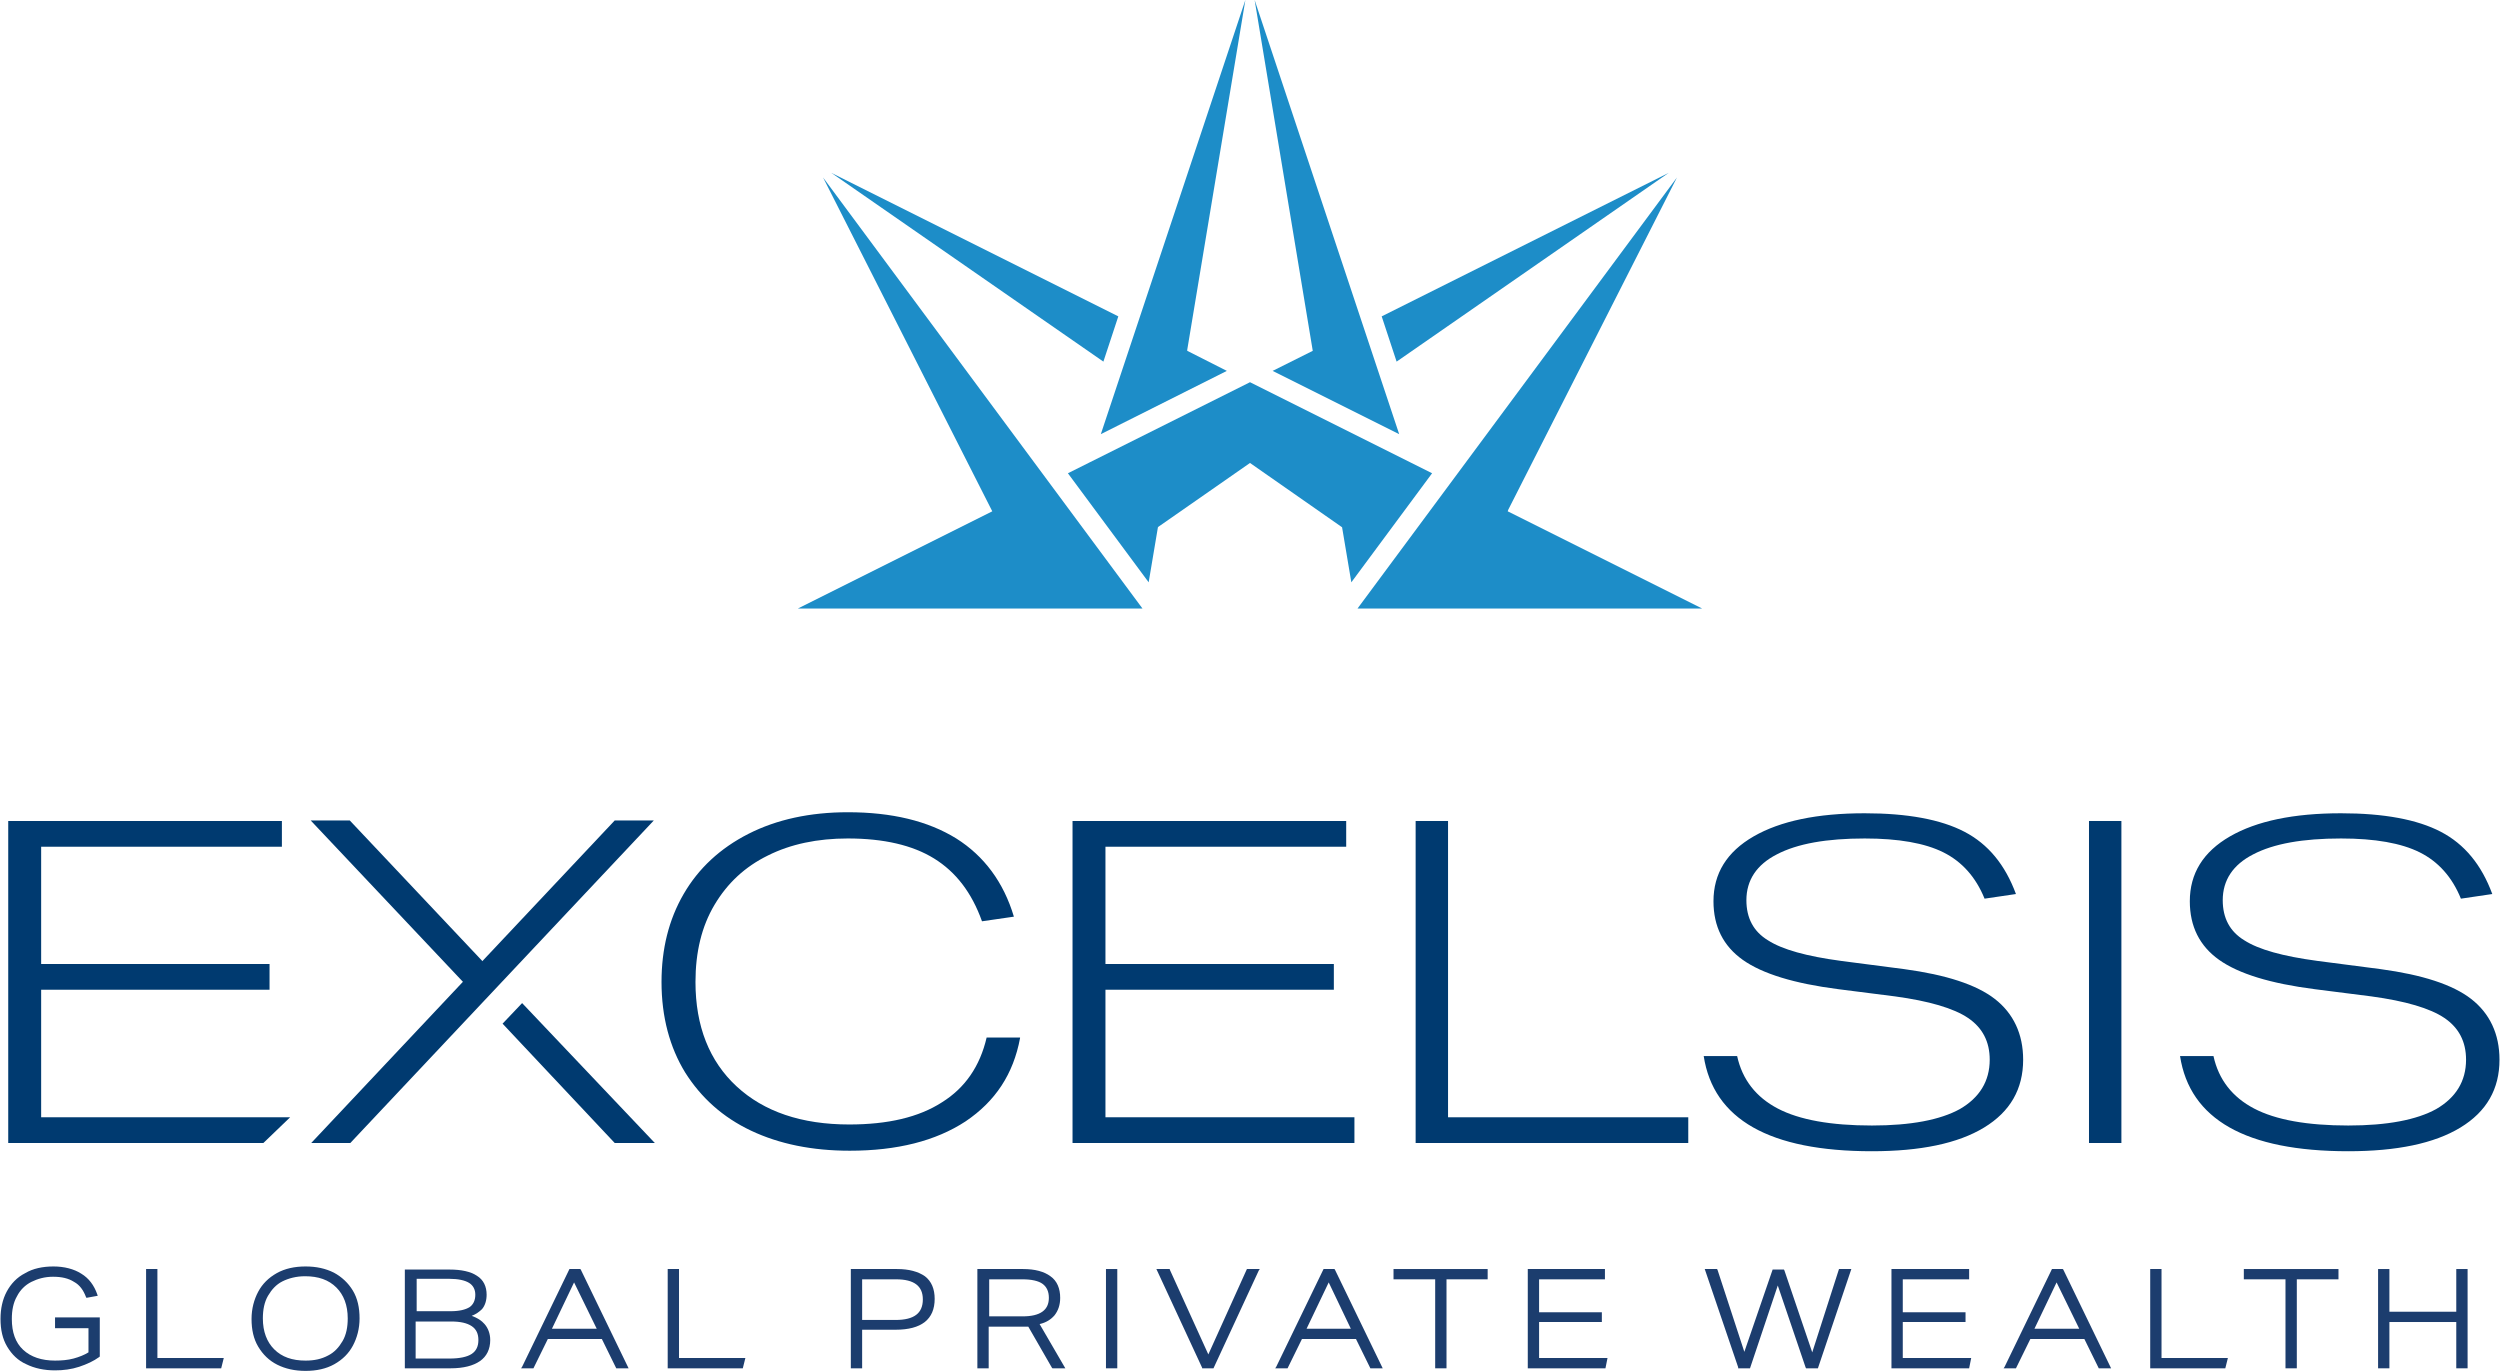 <?xml version="1.0" encoding="utf-8"?>
<!-- Generator: Adobe Illustrator 26.2.1, SVG Export Plug-In . SVG Version: 6.00 Build 0)  -->
<svg version="1.1" id="Layer_1" xmlns="http://www.w3.org/2000/svg" xmlns:xlink="http://www.w3.org/1999/xlink" x="0px" y="0px"
	 viewBox="0 0 486 266.5" style="enable-background:new 0 0 486 266.5;" xml:space="preserve">
<style type="text/css">
	.st0{fill:#003B71;}
	.st1{fill:#6698AD;}
	.st2{fill:#A30C33;}
	.st3{fill:#5E6468;}
	.st4{fill:#00324B;}
	.st5{fill:#0078A7;}
	.st6{fill:#1E4F69;}
	.st7{fill:#3896C5;}
	.st8{fill:#84B6A0;}
	.st9{fill:#231F20;}
	.st10{fill:#495966;}
	.st11{fill:#8E9398;}
	.st12{fill:#98C93C;}
	.st13{fill:#0C121F;}
	.st14{fill:#00A8D5;}
	.st15{fill:#000F9F;}
	.st16{fill:#043673;}
	.st17{fill:#3E5170;}
	.st18{fill:#5B6670;}
	.st19{fill:#0054A6;}
	.st20{fill:#1E384B;}
	.st21{fill:#1E4164;}
	.st22{fill:#FFFFFF;}
	.st23{fill:#C7AA5E;}
	.st24{fill:#3D5D6F;}
	.st25{fill:#002532;}
	.st26{fill:#8B752E;}
	.st27{fill:#5A2D3F;}
	.st28{fill:#676C72;}
	.st29{fill:#D26249;}
	.st30{fill:#79675D;}
	.st31{fill:#3E5565;}
	.st32{fill:#737B82;}
	.st33{fill:#193E59;}
	.st34{fill:#007574;}
	.st35{fill:#39607A;}
	.st36{fill:#7094AA;}
	.st37{fill:#3E5567;}
	.st38{fill:#313896;}
	.st39{fill:#013532;stroke:#013532;stroke-width:0.25;stroke-miterlimit:10;}
	.st40{fill:#638A86;}
	.st41{fill:#DAD8BE;}
	.st42{fill:#A1B9B6;}
	.st43{fill:#013532;}
	.st44{fill:#5A7F71;}
	.st45{fill:#163029;}
	.st46{fill:#3A557D;}
	.st47{fill:#4D525A;}
	.st48{fill:#4F545C;}
	.st49{clip-path:url(#XMLID_00000057848248194307990870000006222724038157100420_);fill:#00395C;}
	.st50{clip-path:url(#XMLID_00000057852549837084972680000015637950506732107393_);fill:#00395C;}
	.st51{clip-path:url(#XMLID_00000060002736334002504660000001613307111459438000_);fill:#318BB5;}
	.st52{clip-path:url(#XMLID_00000021077483593447039230000006098233464549888154_);fill:#318BB5;}
	.st53{fill:#003F64;}
	.st54{fill:#318BB5;}
	.st55{fill:#14377D;}
	.st56{fill:#0076BE;}
	.st57{fill:#102B4A;}
	.st58{fill:#69A1CF;}
	.st59{fill:#EF9620;}
	.st60{fill:#08263E;}
	.st61{fill:#1D8DC8;}
	.st62{fill:#1C3D6E;}
	.st63{fill:#003A70;}
	.st64{fill:#003847;}
	.st65{fill:#808184;}
	.st66{fill:#E5A97C;}
	.st67{fill:#003643;}
	.st68{fill:#517890;}
	.st69{fill:none;}
	.st70{fill:#003B45;}
	.st71{fill:#2C7B80;}
	.st72{fill:#517891;}
	.st73{fill:#F58021;}
	.st74{fill:#001E45;}
	.st75{fill:#4D6182;}
	.st76{clip-path:url(#SVGID_00000181058353581560295150000005838737618655111835_);fill:#4D6182;}
	.st77{clip-path:url(#SVGID_00000119075365676063805710000007743582413252319147_);fill:#4D6182;}
	.st78{fill:#444E69;}
	.st79{fill:#82A1C3;}
	.st80{fill:#123154;}
	.st81{fill:#1BA6DF;}
	.st82{fill:#013E6A;}
	.st83{fill:url(#SVGID_00000029026258220288076300000012252326300483111865_);}
	.st84{fill:url(#SVGID_00000115506927810429887120000012136572077140059308_);}
	.st85{fill:url(#SVGID_00000072972257745881318100000006990242453254287521_);}
	.st86{fill:#A69B95;}
	.st87{fill:#385676;}
	.st88{fill:#CD9F26;}
	.st89{fill:#3F605E;}
	.st90{fill:#003644;}
	.st91{fill:#0A3F60;}
	.st92{fill:#4E5556;}
	.st93{fill:none;stroke:#4E5556;stroke-width:0.914;stroke-miterlimit:10;}
	.st94{fill:#0F2B4D;}
	.st95{fill:#559CB5;}
	.st96{fill:#2BABE2;}
	.st97{fill:#1C2B39;}
	.st98{fill:#1E3565;}
	.st99{fill:#303C42;}
	.st100{fill:#3C5164;}
	.st101{fill:#3C5164;stroke:#3C5164;stroke-width:8.000000e-02;}
	.st102{fill:#EE3F23;}
	.st103{clip-path:url(#SVGID_00000143585239569187576930000005347646981861968539_);fill:#457583;}
	.st104{clip-path:url(#SVGID_00000143585239569187576930000005347646981861968539_);fill:#003B56;}
	.st105{fill:#003B56;}
	.st106{fill:#474F8B;}
	.st107{fill:#243746;}
	.st108{fill:#0099A8;}
	.st109{fill:#003E6B;}
	.st110{fill:#CEA764;}
	.st111{fill:#F48021;}
	.st112{fill:#3A617A;}
	.st113{fill:#41484F;}
	.st114{fill:#AA985D;}
	.st115{fill:#003B4D;}
	.st116{fill:none;stroke:#003B4D;stroke-width:0.536;}
	.st117{fill:#B3B6B7;}
	.st118{fill:#004A80;}
	.st119{fill:#94999E;}
	.st120{fill:#7E8D96;}
	.st121{fill:#082C47;}
	.st122{fill:#3F75A1;}
	.st123{fill:#233269;}
	.st124{fill:#0377BD;}
	.st125{fill:#007366;}
	.st126{fill:#0D499C;}
	.st127{fill:#00507D;}
	.st128{fill:#231F20;stroke:#231F20;stroke-miterlimit:10;}
	.st129{fill:#253E51;}
	.st130{fill:#527D97;}
	.st131{fill:#786658;}
	.st132{fill:#205A41;}
	.st133{fill:url(#SVGID_00000039111501941981029140000017244401687780213635_);}
	.st134{opacity:0.5;fill:url(#SVGID_00000114756365970646473660000010134731405425618816_);}
	.st135{fill:url(#SVGID_00000067197277720089963530000005927710267255758219_);}
	.st136{opacity:0.5;fill:url(#SVGID_00000122696760385262286370000005578293045694006678_);}
	.st137{fill:url(#SVGID_00000124124812133304539840000017397958635069954461_);}
	.st138{fill:url(#SVGID_00000099650156818270329540000002442608624801536897_);}
	.st139{fill:url(#SVGID_00000145775988831526029320000014682879623943468682_);}
	.st140{fill:url(#SVGID_00000183242406001267003940000005980940117319768472_);}
	.st141{opacity:0.5;fill:url(#SVGID_00000048459285666059056460000006985907181010675073_);}
	.st142{fill:#7B868C;}
	.st143{fill:#001F60;}
	.st144{fill:#4A7CA3;}
	.st145{fill:#1D4063;}
	.st146{fill:#003A4A;}
	.st147{fill:#DAA900;}
	.st148{fill:#4E9EB8;}
	.st149{fill:#5AA3D2;}
	.st150{fill-rule:evenodd;clip-rule:evenodd;fill:#144279;}
	.st151{fill:#062A30;stroke:#062A30;stroke-width:0.25;}
	.st152{fill:#014868;}
	.st153{fill:#062A30;}
	.st154{fill:#0989C0;}
</style>
<g>
	<g>
		<g>
			<polygon class="st61" points="271.5,70.3 324.4,33.6 268.6,61.5 			"/>
			<polygon class="st61" points="192.9,99.4 155.1,118.3 222.1,118.3 160,34.5 			"/>
			<polygon class="st61" points="161.6,33.6 214.5,70.3 217.4,61.5 			"/>
			<polygon class="st61" points="293.1,99.4 293.2,99.1 326,34.5 263.9,118.3 330.9,118.3 			"/>
			<polygon class="st61" points="247.4,72.1 272,84.4 243.9,0 255.2,68.2 			"/>
			<polygon class="st61" points="238.5,72.1 230.8,68.2 230.8,68 242.1,0 214,84.4 			"/>
			<polygon class="st61" points="243,74.3 207.6,92 223.3,113.2 225.1,102.5 225.2,102.4 243,90 260.9,102.5 262.7,113.2 278.4,92 
							"/>
		</g>
	</g>
	<g>
		<g>
			<path class="st62" d="M10.6,258.2h6.6v4.7c-0.8,0.5-1.8,0.9-2.9,1.2c-1.1,0.3-2.4,0.4-3.6,0.4c-2.6,0-4.7-0.7-6.2-2.1
				c-1.5-1.4-2.2-3.4-2.2-6c0-1.7,0.3-3.2,1-4.4c0.6-1.2,1.6-2.2,2.8-2.8c1.2-0.6,2.6-1,4.2-1c1.7,0,3,0.3,4.1,1
				c1.1,0.6,1.8,1.6,2.3,2.9l0.1,0.2l2.2-0.4l-0.1-0.3c-0.6-1.7-1.6-3.1-3.1-4c-1.4-0.9-3.3-1.4-5.4-1.4c-2.1,0-4,0.4-5.5,1.3
				c-1.6,0.8-2.8,2.1-3.6,3.6c-0.8,1.5-1.2,3.3-1.2,5.3c0,2.1,0.4,3.9,1.3,5.4c0.9,1.5,2.1,2.7,3.7,3.4c1.6,0.8,3.5,1.2,5.6,1.2
				c1.6,0,3.2-0.2,4.7-0.7c1.5-0.5,2.8-1.1,3.9-1.9l0.1-0.1v-7.6h-8.7V258.2z"/>
			<polygon class="st62" points="30.6,246.7 28.4,246.7 28.4,266 43,266 43.5,264 30.6,264 			"/>
			<path class="st62" d="M64.9,247.4c-1.6-0.8-3.4-1.2-5.5-1.2c-2.1,0-4,0.4-5.6,1.3c-1.6,0.9-2.8,2.1-3.6,3.6
				c-0.8,1.5-1.3,3.3-1.3,5.3c0,2.1,0.4,3.9,1.3,5.4c0.9,1.5,2.1,2.7,3.7,3.5c1.6,0.8,3.4,1.2,5.5,1.2c2.1,0,4-0.4,5.6-1.3
				c1.6-0.9,2.8-2.1,3.6-3.6c0.8-1.5,1.3-3.3,1.3-5.3c0-2.1-0.4-3.9-1.3-5.4C67.7,249.4,66.4,248.2,64.9,247.4z M59.4,264.5
				c-2.6,0-4.6-0.7-6.1-2.2c-1.4-1.4-2.2-3.4-2.2-6c0-1.7,0.3-3.2,1-4.4c0.7-1.2,1.6-2.2,2.8-2.8c1.2-0.6,2.7-1,4.4-1
				c2.6,0,4.6,0.7,6.1,2.2c1.4,1.4,2.2,3.4,2.2,6c0,1.7-0.3,3.2-1,4.4c-0.7,1.2-1.6,2.2-2.8,2.8C62.5,264.2,61.1,264.5,59.4,264.5z"
				/>
			<path class="st62" d="M91.7,255.8c0.8-0.3,1.5-0.8,2-1.3c0.6-0.7,0.9-1.7,0.9-2.8c0-1.6-0.6-2.9-1.9-3.7c-1.2-0.8-3-1.2-5.3-1.2
				h-8.7V266h8.9c2.5,0,4.4-0.5,5.7-1.4c1.3-0.9,2-2.3,2-4.1c0-1.2-0.4-2.3-1.1-3.1C93.6,256.7,92.8,256.2,91.7,255.8z M91.3,254.1
				c-0.8,0.5-2,0.8-3.7,0.8h-6.6v-6.3h6.3c1.8,0,3.1,0.3,3.9,0.8c0.8,0.5,1.2,1.3,1.2,2.3C92.4,252.8,92,253.6,91.3,254.1z
				 M80.9,256.9h6.8c1.8,0,3.1,0.3,4,0.9c0.9,0.6,1.3,1.5,1.3,2.7c0,1.2-0.4,2.1-1.3,2.7c-0.9,0.6-2.4,0.9-4.3,0.9h-6.6V256.9z"/>
			<path class="st62" d="M112.8,246.7h-2.1l-9.2,19l-0.2,0.3h2.4l2.8-5.7h10.5l2.8,5.7h2.4l-9.3-19.2L112.8,246.7z M116,258.3h-8.7
				l4.3-9L116,258.3z"/>
			<polygon class="st62" points="132,246.7 129.8,246.7 129.8,266 144.4,266 144.9,264 132,264 			"/>
			<path class="st62" d="M174.4,246.7h-9V266h2.2v-7.5h6.5c5,0,7.6-2,7.6-6c0-1.9-0.6-3.4-1.9-4.4
				C178.5,247.2,176.7,246.7,174.4,246.7z M167.6,248.7h6.6c3.5,0,5.2,1.3,5.2,3.9c0,2.7-1.7,4-5.3,4h-6.5V248.7z"/>
			<path class="st62" d="M205,255.7c0.7-0.9,1.1-2,1.1-3.4c0-1.8-0.6-3.3-1.9-4.2c-1.2-0.9-3-1.4-5.3-1.4H190V266h2.2v-8.1h6.4
				c0.5,0,1,0,1.3,0l4.6,8l0.1,0.1h2.5l-5-8.6C203.4,257.1,204.3,256.5,205,255.7z M192.2,248.7h6.6c1.7,0,3.1,0.3,3.9,0.9
				c0.8,0.6,1.2,1.5,1.2,2.7c0,2.4-1.7,3.6-5.1,3.6h-6.5V248.7z"/>
			<rect x="215" y="246.7" class="st62" width="2.2" height="19.3"/>
			<polygon class="st62" points="234.9,263.3 227.4,246.8 227.4,246.7 224.8,246.7 233.7,265.9 233.7,266 235.9,266 244.7,247 
				244.9,246.7 242.4,246.7 			"/>
			<path class="st62" d="M259.4,246.7h-2.1l-9.2,19l-0.2,0.3h2.4l2.8-5.7h10.5l2.8,5.7h2.4l-9.3-19.2L259.4,246.7z M262.6,258.3H254
				l4.3-9L262.6,258.3z"/>
			<polygon class="st62" points="270.9,248.7 279,248.7 279,266 281.2,266 281.2,248.7 289.2,248.7 289.2,246.7 270.9,246.7 			"/>
			<polygon class="st62" points="299.2,257 311.4,257 311.4,255.1 299.2,255.1 299.2,248.7 312,248.7 312,246.7 297,246.7 297,266 
				312.1,266 312.5,264 299.2,264 			"/>
			<polygon class="st62" points="352.3,262.9 346.9,247 346.8,246.8 344.6,246.8 339.1,262.8 333.9,246.9 333.8,246.7 331.4,246.7 
				337.9,265.8 337.9,266 340.2,266 345.6,249.9 351,265.8 351.1,266 353.4,266 359.8,247 359.9,246.7 357.5,246.7 			"/>
			<polygon class="st62" points="369.9,257 382.1,257 382.1,255.1 369.9,255.1 369.9,248.7 382.8,248.7 382.8,246.7 367.7,246.7 
				367.7,266 382.8,266 383.2,264 369.9,264 			"/>
			<path class="st62" d="M401,246.7h-2.1l-9.2,19l-0.2,0.3h2.4l2.8-5.7h10.5l2.8,5.7h2.4l-9.3-19.2L401,246.7z M404.2,258.3h-8.7
				l4.3-9L404.2,258.3z"/>
			<polygon class="st62" points="420.2,246.7 418,246.7 418,266 432.6,266 433.1,264 420.2,264 			"/>
			<polygon class="st62" points="436.2,248.7 444.3,248.7 444.3,266 446.5,266 446.5,248.7 454.6,248.7 454.6,246.7 436.2,246.7 			
				"/>
			<polygon class="st62" points="477.5,246.7 477.5,255 464.5,255 464.5,246.7 462.3,246.7 462.3,266 464.5,266 464.5,257 
				477.5,257 477.5,266 479.7,266 479.7,246.7 			"/>
		</g>
		<g>
			<path class="st63" d="M1.6,222.2v-62.6h53.2v5H8v22.8h44.4v5H8v24.8h48.4l-5.2,5H1.6z"/>
			<polygon class="st63" points="127.1,159.5 119.5,159.5 60.5,222.2 68.1,222.2 			"/>
			<path class="st63" d="M198.3,201.8c-1.3,7-4.8,12.3-10.6,16.2c-5.8,3.8-13.3,5.7-22.5,5.7c-7.3,0-13.7-1.3-19.2-3.9
				s-9.7-6.4-12.8-11.3c-3-4.9-4.6-10.8-4.6-17.6c0-6.4,1.4-12.1,4.3-17.1c2.9-5,7.1-8.9,12.6-11.7c5.5-2.8,12-4.2,19.3-4.2
				c8.6,0,15.6,1.7,21.1,5.1c5.4,3.4,9.2,8.5,11.2,15.2l-6.2,0.9c-2-5.6-5.1-9.6-9.3-12.2c-4.2-2.6-9.8-3.9-16.8-3.9
				c-5.9,0-11.1,1.1-15.5,3.3c-4.5,2.2-7.9,5.4-10.4,9.6c-2.5,4.2-3.7,9.2-3.7,15c0,8.6,2.7,15.4,8,20.3c5.3,4.9,12.6,7.4,21.9,7.4
				c7.5,0,13.5-1.4,18-4.3c4.5-2.8,7.4-7,8.7-12.6H198.3z"/>
			<path class="st63" d="M208.5,222.2v-62.6h53.2v5h-46.8v22.8h44.4v5h-44.4v24.8h48.4v5H208.5z"/>
			<path class="st63" d="M275.2,222.2v-62.6h6.3v57.6h46.7v5H275.2z"/>
			<path class="st63" d="M385.8,174.7c-1.7-4.2-4.4-7.2-8-9c-3.6-1.8-8.7-2.7-15.3-2.7c-7.4,0-13.1,1-17.1,3.1c-3.9,2-5.9,5-5.9,8.9
				c0,3.5,1.4,6.1,4.2,7.8c2.8,1.8,7.5,3.1,14.2,4l12.3,1.6c8.1,1.1,14,3,17.6,5.8s5.5,6.8,5.5,11.8c0,5.7-2.5,10.1-7.6,13.2
				c-5.1,3.1-12.4,4.6-21.8,4.6c-19.9,0-30.8-6.2-32.7-18.5h6.5c1,4.6,3.7,8,7.9,10.2c4.2,2.2,10.3,3.3,18.3,3.3
				c7.6,0,13.3-1.1,17.1-3.2c3.8-2.2,5.8-5.4,5.8-9.6c0-3.5-1.4-6.2-4.2-8.1c-2.8-1.9-7.6-3.3-14.2-4.2l-11-1.4
				c-8.6-1.1-14.8-3-18.6-5.7c-3.8-2.7-5.7-6.5-5.7-11.4c0-5.4,2.6-9.6,7.8-12.6c5.2-3,12.4-4.5,21.6-4.5c8.3,0,14.8,1.2,19.4,3.6
				c4.6,2.4,7.9,6.4,10,12.1L385.8,174.7z"/>
			<path class="st63" d="M406.1,222.2v-62.6h6.3v62.6H406.1z"/>
			<path class="st63" d="M478.4,174.7c-1.7-4.2-4.4-7.2-8-9c-3.6-1.8-8.7-2.7-15.3-2.7c-7.4,0-13.1,1-17.1,3.1c-3.9,2-5.9,5-5.9,8.9
				c0,3.5,1.4,6.1,4.2,7.8c2.8,1.8,7.5,3.1,14.2,4l12.3,1.6c8.1,1.1,14,3,17.6,5.8s5.5,6.8,5.5,11.8c0,5.7-2.5,10.1-7.6,13.2
				c-5.1,3.1-12.4,4.6-21.8,4.6c-19.9,0-30.8-6.2-32.7-18.5h6.5c1,4.6,3.7,8,7.9,10.2c4.2,2.2,10.3,3.3,18.3,3.3
				c7.6,0,13.3-1.1,17.1-3.2c3.8-2.2,5.8-5.4,5.8-9.6c0-3.5-1.4-6.2-4.2-8.1c-2.8-1.9-7.6-3.3-14.2-4.2l-11-1.4
				c-8.6-1.1-14.8-3-18.6-5.7c-3.8-2.7-5.7-6.5-5.7-11.4c0-5.4,2.6-9.6,7.8-12.6c5.2-3,12.4-4.5,21.6-4.5c8.3,0,14.8,1.2,19.4,3.6
				c4.6,2.4,7.9,6.4,10,12.1L478.4,174.7z"/>
			<path class="st63" d="M96.1,189.3l-28.1-29.8h-7.6l31.7,33.6C93.2,191.7,94.6,190.4,96.1,189.3z"/>
			<polygon class="st63" points="97.7,199 101.5,195 127.3,222.2 119.5,222.2 			"/>
		</g>
	</g>
</g>
</svg>
